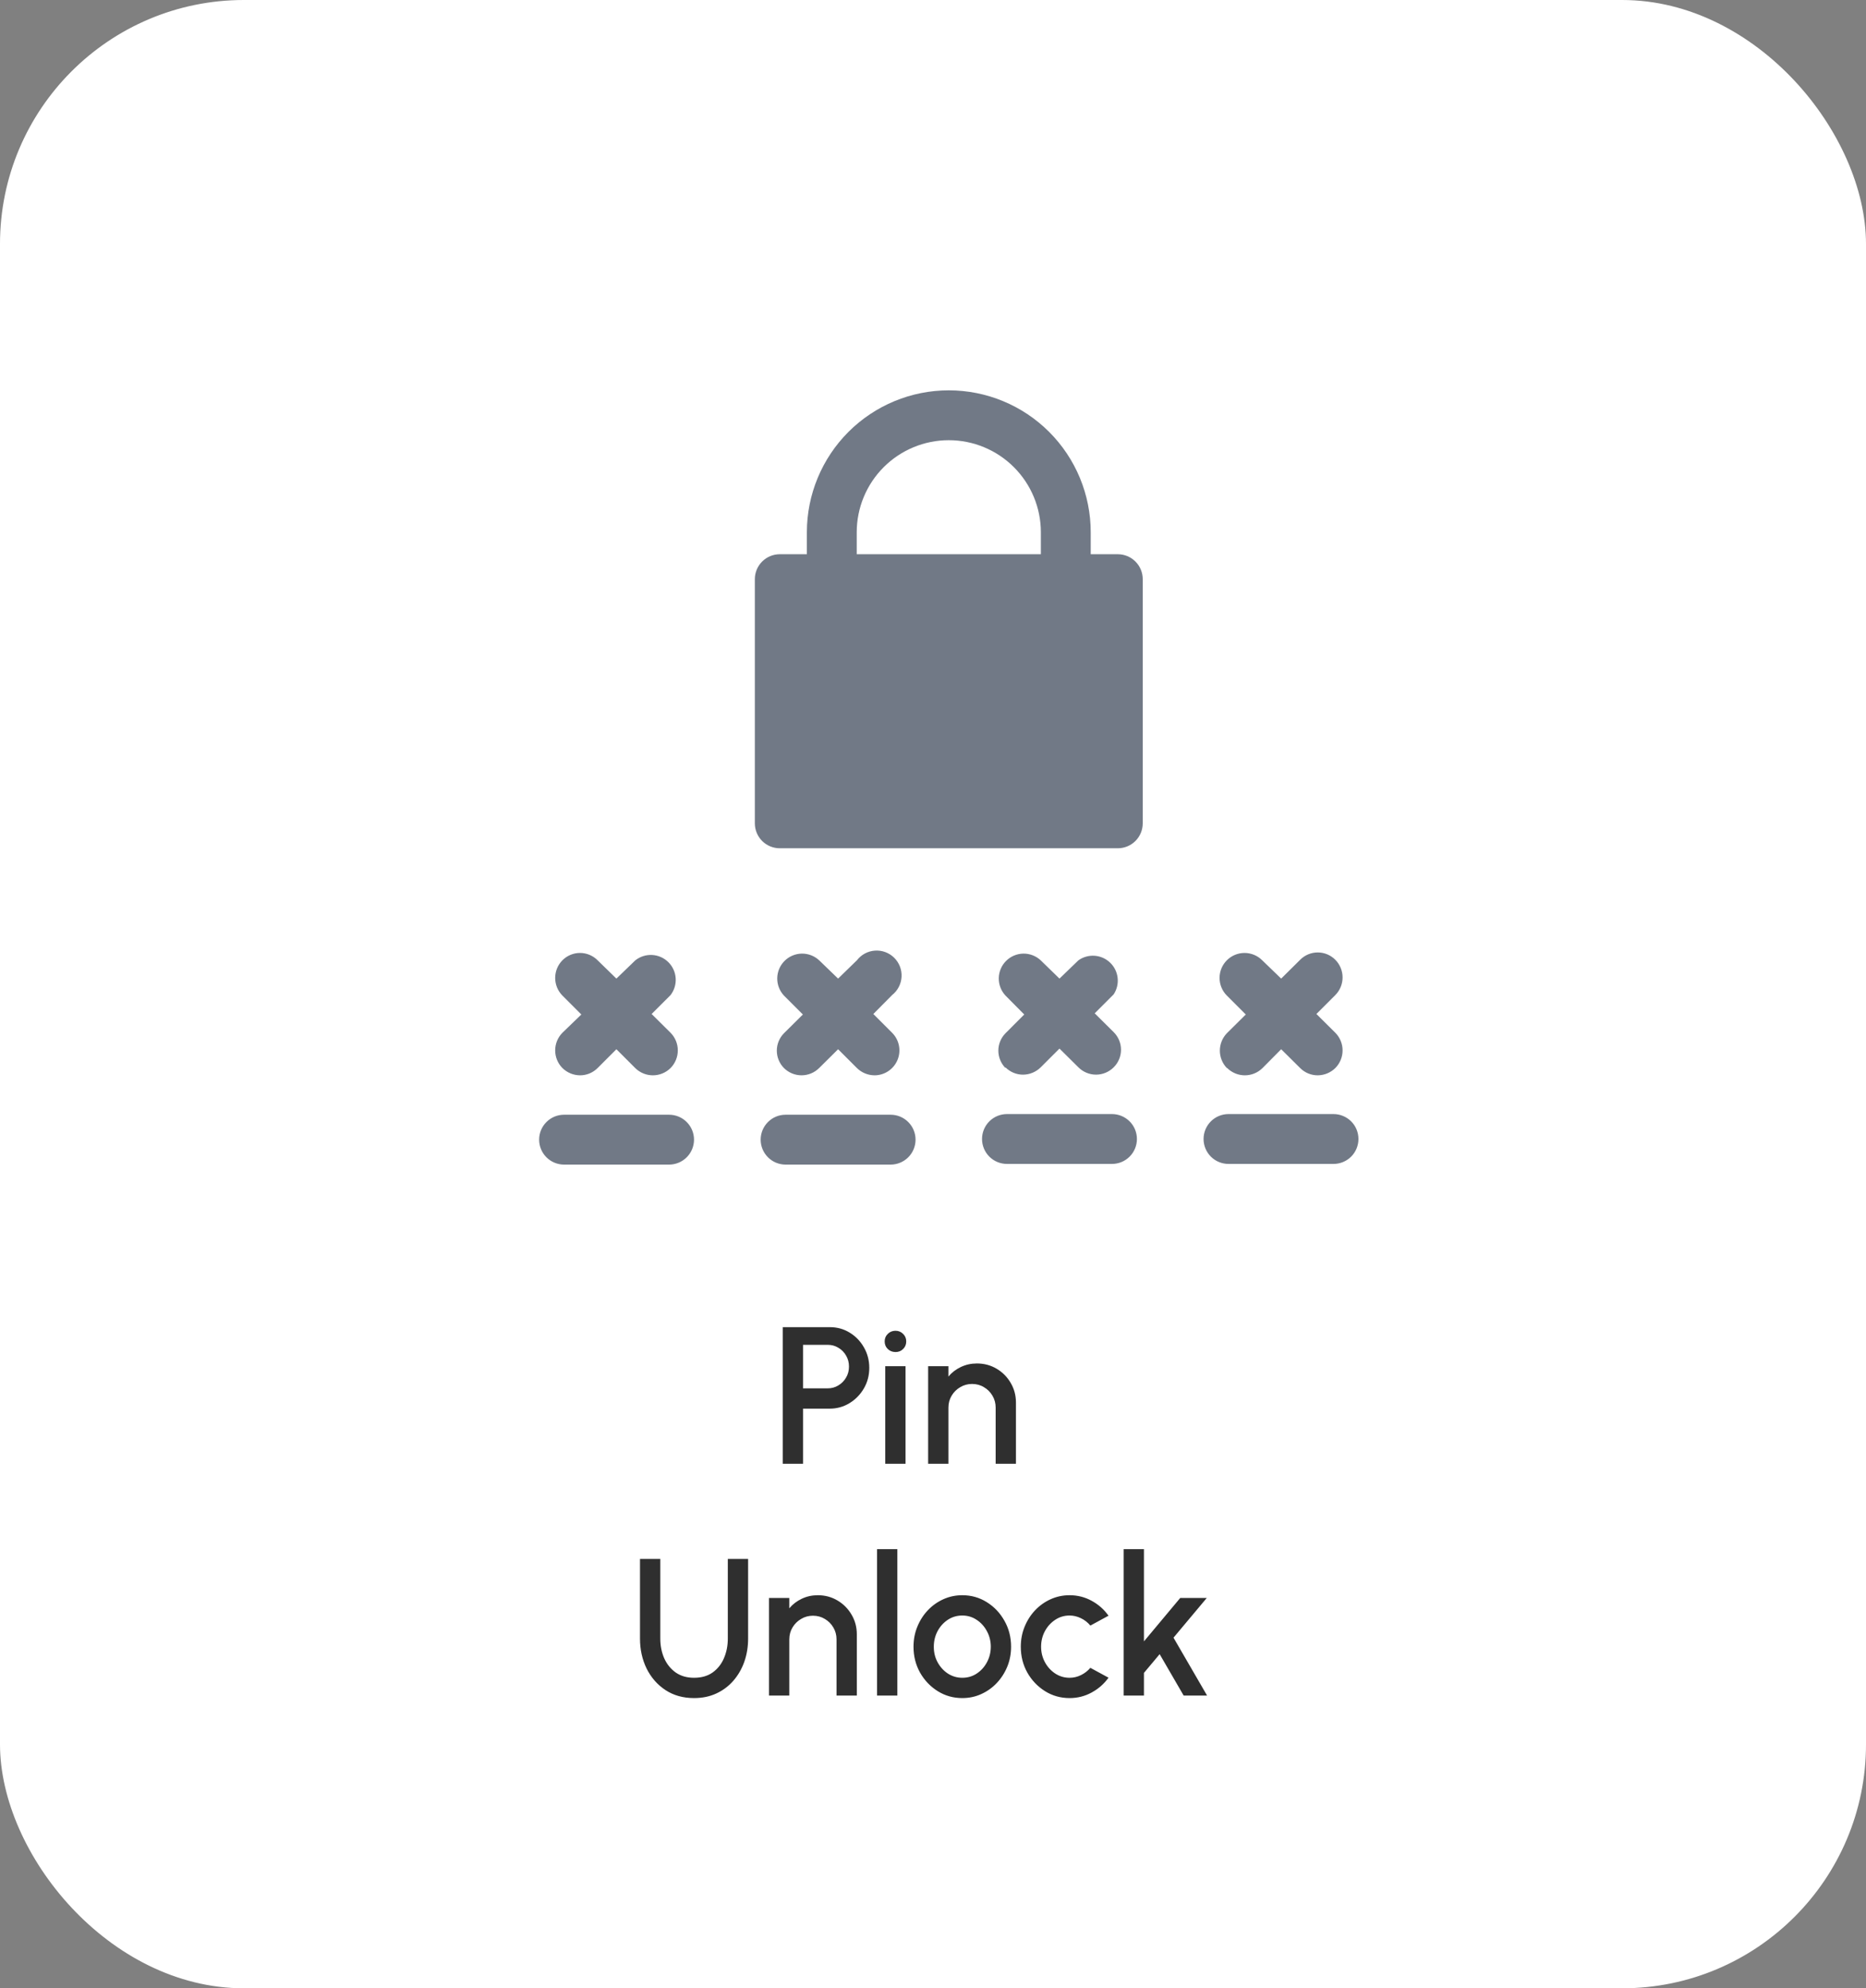 <svg xmlns="http://www.w3.org/2000/svg" width="153" height="163" viewBox="0 0 153 163" fill="none"><rect x="0" y="0" width="153" height="163" fill="#808080" stroke="none"/><rect x="0.5" y="0.5" width="152" height="162" rx="19.5" fill="white" stroke="white"></rect><path d="M56.905 93.429C56.905 93.971 56.69 94.491 56.306 94.874C55.923 95.258 55.403 95.473 54.861 95.473H46.249C45.707 95.473 45.187 95.258 44.804 94.874C44.42 94.491 44.205 93.971 44.205 93.429C44.205 92.887 44.42 92.367 44.804 91.984C45.187 91.6 45.707 91.385 46.249 91.385H54.861C55.403 91.385 55.923 91.6 56.306 91.984C56.69 92.367 56.905 92.887 56.905 93.429ZM64.277 87.556C64.66 87.939 65.18 88.154 65.722 88.154C66.263 88.154 66.783 87.939 67.166 87.556L68.719 86.016L70.259 87.556C70.645 87.936 71.163 88.151 71.704 88.155C72.108 88.155 72.502 88.035 72.838 87.81C73.174 87.586 73.436 87.267 73.59 86.893C73.745 86.52 73.785 86.109 73.707 85.713C73.628 85.317 73.434 84.953 73.148 84.667L71.608 83.127L73.148 81.574C73.376 81.394 73.562 81.168 73.695 80.911C73.829 80.654 73.906 80.371 73.922 80.082C73.938 79.793 73.892 79.503 73.788 79.233C73.683 78.963 73.522 78.718 73.316 78.514C73.11 78.311 72.862 78.154 72.591 78.053C72.319 77.952 72.029 77.911 71.74 77.931C71.451 77.951 71.169 78.032 70.914 78.169C70.659 78.306 70.436 78.496 70.259 78.726L68.719 80.225L67.166 78.726C66.778 78.365 66.266 78.168 65.737 78.177C65.207 78.187 64.702 78.401 64.327 78.776C63.953 79.15 63.738 79.656 63.729 80.185C63.719 80.715 63.916 81.227 64.277 81.615L65.831 83.168L64.277 84.708C63.904 85.088 63.694 85.599 63.694 86.132C63.694 86.665 63.904 87.176 64.277 87.556ZM46.113 87.556C46.498 87.936 47.016 88.151 47.557 88.155C47.826 88.156 48.092 88.103 48.34 88C48.587 87.897 48.812 87.746 49.002 87.556L50.541 86.016L52.081 87.556C52.467 87.939 52.989 88.155 53.532 88.155C54.076 88.155 54.598 87.939 54.984 87.556C55.363 87.171 55.576 86.652 55.576 86.111C55.576 85.571 55.363 85.052 54.984 84.667L53.43 83.127L54.984 81.574C55.287 81.178 55.435 80.686 55.401 80.189C55.367 79.691 55.152 79.224 54.797 78.874C54.442 78.524 53.972 78.316 53.474 78.289C52.976 78.261 52.486 78.417 52.095 78.726L50.541 80.225L49.002 78.726C48.813 78.535 48.588 78.383 48.34 78.279C48.092 78.176 47.826 78.122 47.557 78.122C47.288 78.122 47.023 78.176 46.775 78.279C46.527 78.383 46.302 78.535 46.113 78.726C45.733 79.111 45.521 79.63 45.521 80.17C45.521 80.711 45.733 81.23 46.113 81.615L47.666 83.168L46.113 84.667C45.733 85.052 45.521 85.571 45.521 86.111C45.521 86.652 45.733 87.171 46.113 87.556ZM100.619 87.556C101.005 87.939 101.527 88.155 102.071 88.155C102.615 88.155 103.136 87.939 103.522 87.556L105.048 86.016L106.602 87.556C106.791 87.746 107.016 87.897 107.264 88C107.512 88.103 107.778 88.156 108.046 88.155C108.587 88.151 109.105 87.936 109.49 87.556C109.87 87.171 110.083 86.652 110.083 86.111C110.083 85.571 109.87 85.052 109.49 84.667L107.937 83.127L109.49 81.574C109.87 81.189 110.083 80.67 110.083 80.129C110.083 79.589 109.87 79.07 109.49 78.685C109.302 78.494 109.077 78.342 108.829 78.238C108.581 78.135 108.315 78.081 108.046 78.081C107.777 78.081 107.511 78.135 107.263 78.238C107.015 78.342 106.79 78.494 106.602 78.685L105.048 80.225L103.495 78.726C103.112 78.341 102.591 78.124 102.048 78.123C101.505 78.121 100.984 78.336 100.599 78.719C100.214 79.102 99.997 79.622 99.996 80.165C99.995 80.709 100.209 81.23 100.592 81.615L102.146 83.168L100.592 84.708C100.225 85.091 100.02 85.601 100.02 86.132C100.02 86.663 100.225 87.173 100.592 87.556H100.619ZM73.025 91.385H64.413C63.871 91.385 63.351 91.6 62.968 91.984C62.585 92.367 62.369 92.887 62.369 93.429C62.369 93.971 62.585 94.491 62.968 94.874C63.351 95.258 63.871 95.473 64.413 95.473H73.025C73.568 95.473 74.088 95.258 74.471 94.874C74.854 94.491 75.07 93.971 75.07 93.429C75.07 92.887 74.854 92.367 74.471 91.984C74.088 91.6 73.568 91.385 73.025 91.385ZM93.697 47.48V67.497C93.697 68.04 93.482 68.559 93.098 68.943C92.715 69.326 92.195 69.541 91.653 69.541H63.937C63.394 69.541 62.874 69.326 62.491 68.943C62.108 68.559 61.892 68.04 61.892 67.497V47.48C61.892 46.938 62.108 46.418 62.491 46.035C62.874 45.651 63.394 45.436 63.937 45.436H66.158V43.637C66.158 40.551 67.384 37.591 69.566 35.408C71.749 33.226 74.708 32 77.795 32C80.881 32 83.841 33.226 86.023 35.408C88.206 37.591 89.432 40.551 89.432 43.637V45.436H91.653C92.195 45.436 92.715 45.651 93.098 46.035C93.482 46.418 93.697 46.938 93.697 47.48ZM85.344 43.637C85.344 41.635 84.549 39.715 83.133 38.299C81.717 36.883 79.797 36.088 77.795 36.088C75.793 36.088 73.873 36.883 72.457 38.299C71.041 39.715 70.246 41.635 70.246 43.637V45.436H85.344V43.637ZM109.34 91.331H100.728C100.186 91.331 99.666 91.546 99.283 91.929C98.9 92.312 98.684 92.832 98.684 93.374C98.684 93.917 98.9 94.436 99.283 94.82C99.666 95.203 100.186 95.418 100.728 95.418H109.34C109.883 95.418 110.402 95.203 110.786 94.82C111.169 94.436 111.384 93.917 111.384 93.374C111.384 92.832 111.169 92.312 110.786 91.929C110.402 91.546 109.883 91.331 109.34 91.331ZM91.176 91.331H82.564C82.022 91.331 81.502 91.546 81.119 91.929C80.736 92.312 80.52 92.832 80.52 93.374C80.52 93.917 80.736 94.436 81.119 94.82C81.502 95.203 82.022 95.418 82.564 95.418H91.176C91.718 95.418 92.238 95.203 92.621 94.82C93.005 94.436 93.22 93.917 93.22 93.374C93.22 92.832 93.005 92.312 92.621 91.929C92.238 91.546 91.718 91.331 91.176 91.331ZM82.442 87.501C82.631 87.692 82.856 87.843 83.104 87.946C83.352 88.049 83.618 88.102 83.886 88.101C84.427 88.096 84.945 87.881 85.33 87.501L86.87 85.962L88.424 87.501C88.807 87.884 89.326 88.099 89.868 88.099C90.41 88.099 90.929 87.884 91.312 87.501C91.504 87.312 91.655 87.088 91.759 86.84C91.863 86.592 91.916 86.326 91.916 86.057C91.916 85.788 91.863 85.522 91.759 85.274C91.655 85.026 91.504 84.801 91.312 84.612L89.759 83.073L91.312 81.519C91.576 81.121 91.691 80.644 91.639 80.17C91.587 79.695 91.371 79.254 91.028 78.923C90.685 78.591 90.237 78.39 89.761 78.354C89.286 78.318 88.812 78.45 88.424 78.726L86.87 80.225L85.33 78.726C84.943 78.365 84.43 78.168 83.901 78.177C83.371 78.187 82.866 78.401 82.492 78.776C82.117 79.15 81.903 79.656 81.893 80.185C81.884 80.715 82.08 81.227 82.442 81.615L83.981 83.168L82.442 84.708C82.068 85.088 81.858 85.599 81.858 86.132C81.858 86.665 82.068 87.176 82.442 87.556V87.501Z" fill="#717986"></path><path d="M64.179 120V108.8H68.035C68.637 108.8 69.181 108.949 69.667 109.248C70.157 109.547 70.547 109.949 70.835 110.456C71.128 110.963 71.275 111.523 71.275 112.136C71.275 112.76 71.125 113.325 70.827 113.832C70.533 114.333 70.141 114.733 69.651 115.032C69.16 115.331 68.621 115.48 68.035 115.48H65.843V120H64.179ZM65.843 113.816H67.867C68.187 113.816 68.477 113.736 68.739 113.576C69.005 113.416 69.216 113.203 69.371 112.936C69.531 112.669 69.611 112.368 69.611 112.032C69.611 111.696 69.531 111.395 69.371 111.128C69.216 110.856 69.005 110.643 68.739 110.488C68.477 110.328 68.187 110.248 67.867 110.248H65.843V113.816ZM72.585 112H74.249V120H72.585V112ZM73.433 110.84C73.177 110.84 72.964 110.757 72.793 110.592C72.622 110.427 72.537 110.219 72.537 109.968C72.537 109.723 72.622 109.517 72.793 109.352C72.964 109.181 73.174 109.096 73.425 109.096C73.67 109.096 73.878 109.181 74.049 109.352C74.22 109.517 74.305 109.723 74.305 109.968C74.305 110.219 74.22 110.427 74.049 110.592C73.884 110.757 73.678 110.84 73.433 110.84ZM83.301 114.984V120H81.637V115.392C81.637 115.035 81.549 114.709 81.373 114.416C81.202 114.123 80.97 113.891 80.677 113.72C80.389 113.544 80.063 113.456 79.701 113.456C79.349 113.456 79.026 113.544 78.733 113.72C78.439 113.891 78.205 114.123 78.029 114.416C77.853 114.709 77.765 115.035 77.765 115.392V120H76.101V112H77.765V112.848C78.042 112.517 78.383 112.256 78.789 112.064C79.194 111.872 79.631 111.776 80.101 111.776C80.693 111.776 81.231 111.92 81.717 112.208C82.202 112.496 82.586 112.883 82.869 113.368C83.157 113.853 83.301 114.392 83.301 114.984ZM56.908 139.208C56.012 139.208 55.23 138.989 54.564 138.552C53.902 138.115 53.388 137.528 53.02 136.792C52.657 136.051 52.476 135.229 52.476 134.328V127.8H54.14V134.328C54.14 134.915 54.246 135.453 54.46 135.944C54.678 136.429 54.993 136.819 55.404 137.112C55.82 137.4 56.321 137.544 56.908 137.544C57.51 137.544 58.017 137.4 58.428 137.112C58.838 136.819 59.148 136.429 59.356 135.944C59.569 135.453 59.676 134.915 59.676 134.328V127.8H61.34V134.328C61.34 135.005 61.236 135.64 61.028 136.232C60.82 136.819 60.521 137.336 60.132 137.784C59.742 138.232 59.276 138.581 58.732 138.832C58.188 139.083 57.58 139.208 56.908 139.208ZM70.254 133.984V139H68.59V134.392C68.59 134.035 68.502 133.709 68.326 133.416C68.155 133.123 67.923 132.891 67.63 132.72C67.342 132.544 67.016 132.456 66.654 132.456C66.302 132.456 65.979 132.544 65.686 132.72C65.392 132.891 65.158 133.123 64.982 133.416C64.806 133.709 64.718 134.035 64.718 134.392V139H63.054V131H64.718V131.848C64.995 131.517 65.336 131.256 65.742 131.064C66.147 130.872 66.584 130.776 67.054 130.776C67.646 130.776 68.184 130.92 68.67 131.208C69.155 131.496 69.539 131.883 69.822 132.368C70.11 132.853 70.254 133.392 70.254 133.984ZM71.913 139V127H73.577V139H71.913ZM78.902 139.208C78.166 139.208 77.494 139.019 76.886 138.64C76.283 138.261 75.8 137.755 75.438 137.12C75.081 136.48 74.902 135.773 74.902 135C74.902 134.413 75.006 133.867 75.214 133.36C75.422 132.848 75.707 132.4 76.07 132.016C76.438 131.627 76.865 131.323 77.35 131.104C77.835 130.885 78.353 130.776 78.902 130.776C79.638 130.776 80.307 130.965 80.91 131.344C81.518 131.723 82.001 132.232 82.358 132.872C82.721 133.512 82.902 134.221 82.902 135C82.902 135.581 82.798 136.125 82.59 136.632C82.382 137.139 82.094 137.587 81.726 137.976C81.363 138.36 80.939 138.661 80.454 138.88C79.974 139.099 79.457 139.208 78.902 139.208ZM78.902 137.544C79.344 137.544 79.742 137.427 80.094 137.192C80.446 136.957 80.723 136.648 80.926 136.264C81.134 135.875 81.238 135.453 81.238 135C81.238 134.536 81.131 134.109 80.918 133.72C80.71 133.331 80.43 133.021 80.078 132.792C79.726 132.557 79.334 132.44 78.902 132.44C78.465 132.44 78.067 132.557 77.71 132.792C77.358 133.027 77.078 133.339 76.87 133.728C76.667 134.117 76.566 134.541 76.566 135C76.566 135.475 76.672 135.904 76.886 136.288C77.099 136.672 77.382 136.979 77.734 137.208C78.091 137.432 78.481 137.544 78.902 137.544ZM89.403 136.728L90.891 137.536C90.528 138.043 90.067 138.448 89.507 138.752C88.952 139.056 88.349 139.208 87.699 139.208C86.963 139.208 86.291 139.019 85.683 138.64C85.08 138.261 84.597 137.755 84.235 137.12C83.877 136.48 83.699 135.773 83.699 135C83.699 134.413 83.803 133.867 84.011 133.36C84.219 132.848 84.504 132.4 84.867 132.016C85.235 131.627 85.661 131.323 86.147 131.104C86.632 130.885 87.149 130.776 87.699 130.776C88.349 130.776 88.952 130.928 89.507 131.232C90.067 131.536 90.528 131.944 90.891 132.456L89.403 133.264C89.179 132.997 88.917 132.795 88.619 132.656C88.32 132.512 88.013 132.44 87.699 132.44C87.261 132.44 86.864 132.56 86.507 132.8C86.155 133.035 85.875 133.347 85.667 133.736C85.464 134.12 85.363 134.541 85.363 135C85.363 135.453 85.467 135.875 85.675 136.264C85.883 136.648 86.163 136.957 86.515 137.192C86.872 137.427 87.267 137.544 87.699 137.544C88.029 137.544 88.344 137.469 88.643 137.32C88.941 137.171 89.195 136.973 89.403 136.728ZM98.972 139H97.052L95.084 135.608L93.796 137.144V139H92.132V127H93.796V134.56L96.772 131H98.948L96.22 134.256L98.972 139Z" fill="#2F2F2F"></path></svg>